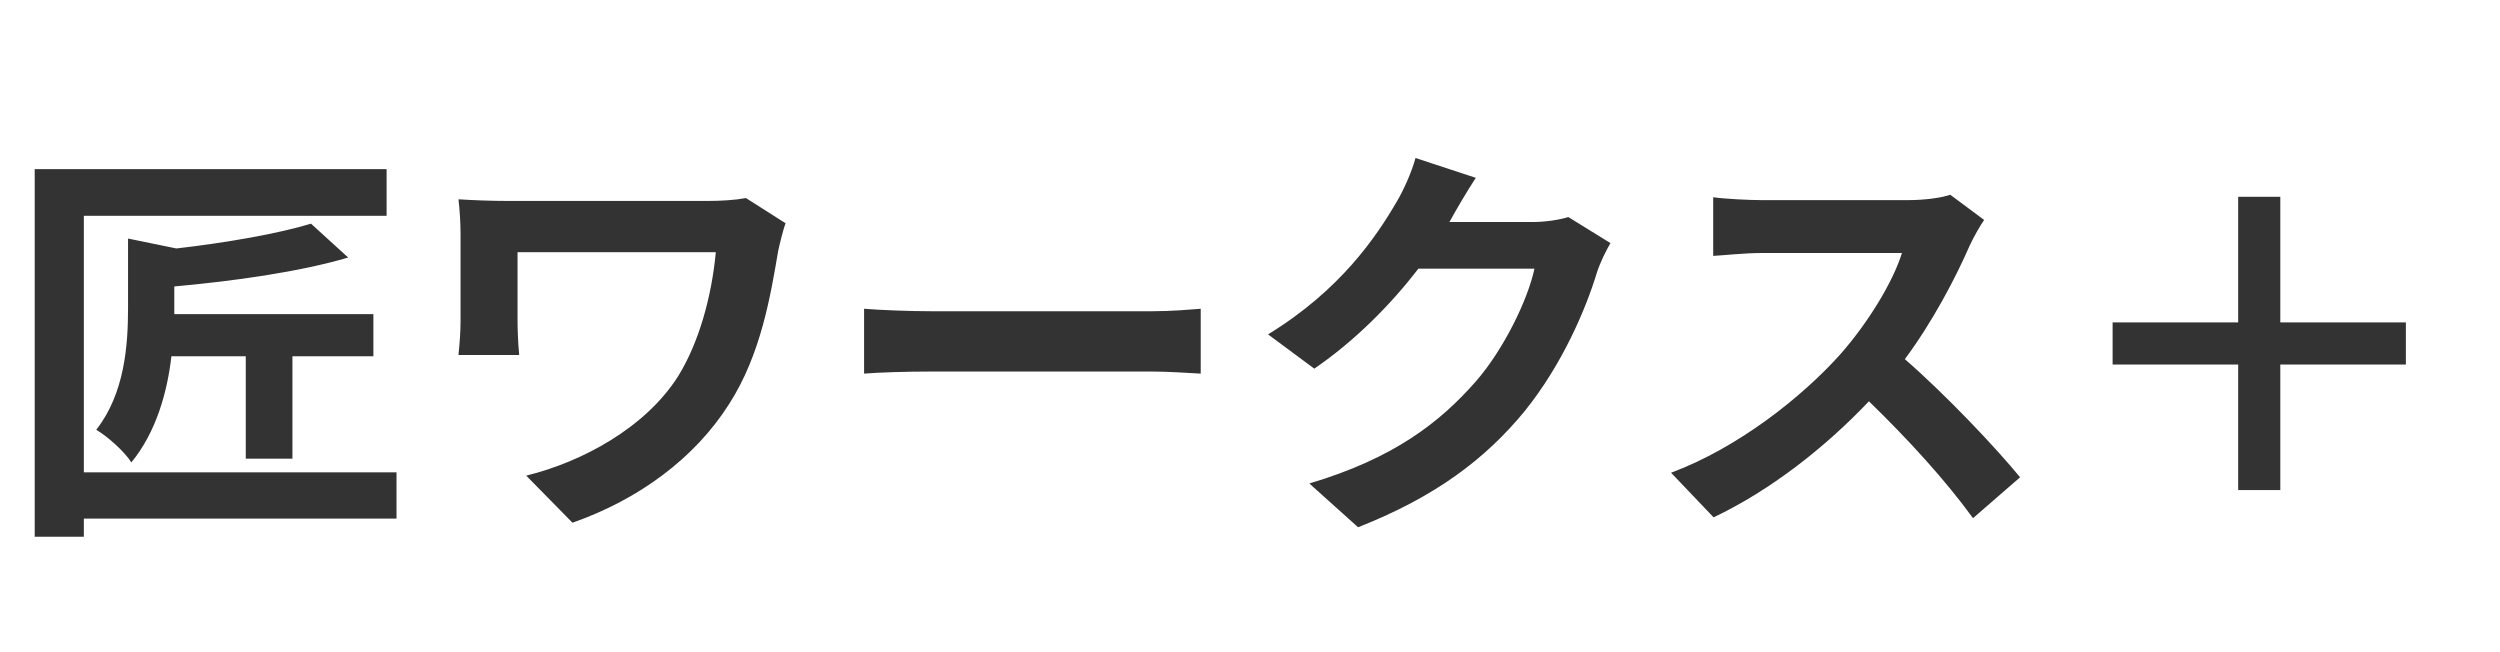 <svg width="115" height="30" viewBox="0 0 115 30" fill="none" xmlns="http://www.w3.org/2000/svg">
<path d="M18.24 21.727V23.855H3.857V24.691H1.596V7.781H17.784V9.928H3.857V21.727H18.24ZM13.452 21.1H11.305V16.388H7.885C7.695 18.041 7.182 19.884 6.042 21.271C5.738 20.777 4.921 20.055 4.427 19.77C5.738 18.098 5.89 15.875 5.89 14.165V10.973L8.113 11.429C10.431 11.163 12.806 10.745 14.307 10.289L16.017 11.847C13.756 12.512 10.754 12.93 8.018 13.177V14.222V14.45H17.176V16.388H13.452V21.1ZM36.138 10.27C36.024 10.555 35.853 11.277 35.796 11.543C35.454 13.538 35.017 16.293 33.535 18.592C31.958 21.081 29.374 22.981 26.334 24.045L24.206 21.879C26.771 21.252 29.697 19.675 31.198 17.3C32.148 15.761 32.737 13.652 32.927 11.6H23.807V14.773C23.807 15.058 23.826 15.742 23.883 16.331H21.09C21.147 15.742 21.185 15.286 21.185 14.773V10.764C21.185 10.251 21.147 9.662 21.09 9.168C21.698 9.206 22.534 9.244 23.427 9.244H32.509C33.155 9.244 33.801 9.206 34.314 9.111L36.138 10.27ZM39.748 14.203C40.432 14.26 41.819 14.317 42.807 14.317H53.01C53.903 14.317 54.739 14.241 55.233 14.203V17.186C54.777 17.167 53.808 17.091 53.01 17.091H42.807C41.724 17.091 40.451 17.129 39.748 17.186V14.203ZM67.887 8.18C67.45 8.845 66.956 9.7 66.728 10.118C66.709 10.156 66.69 10.175 66.671 10.213H70.49C71.079 10.213 71.706 10.118 72.143 9.985L74.081 11.182C73.872 11.543 73.606 12.075 73.454 12.55C72.941 14.241 71.858 16.768 70.148 18.896C68.343 21.1 66.044 22.848 62.472 24.254L60.23 22.24C64.125 21.081 66.234 19.428 67.887 17.547C69.179 16.065 70.281 13.785 70.585 12.36H65.246C63.973 14.013 62.32 15.685 60.458 16.958L58.33 15.381C61.655 13.348 63.308 10.897 64.258 9.263C64.543 8.788 64.942 7.914 65.113 7.268L67.887 8.18ZM91.271 10.118C91.119 10.327 90.777 10.916 90.606 11.296C89.96 12.778 88.896 14.811 87.623 16.521C89.504 18.155 91.803 20.587 92.924 21.955L90.758 23.836C89.523 22.126 87.756 20.188 85.97 18.459C83.956 20.587 81.429 22.563 78.826 23.798L76.869 21.746C79.928 20.606 82.873 18.288 84.659 16.293C85.913 14.868 87.072 12.987 87.49 11.638H81.049C80.251 11.638 79.206 11.752 78.807 11.771V9.073C79.32 9.149 80.479 9.206 81.049 9.206H87.756C88.573 9.206 89.333 9.092 89.713 8.959L91.271 10.118ZM110.67 16.768H104.894V22.544H102.956V16.768H97.18V14.83H102.956V9.054H104.894V14.83H110.67V16.768Z" fill="#333333"/>
</svg>
